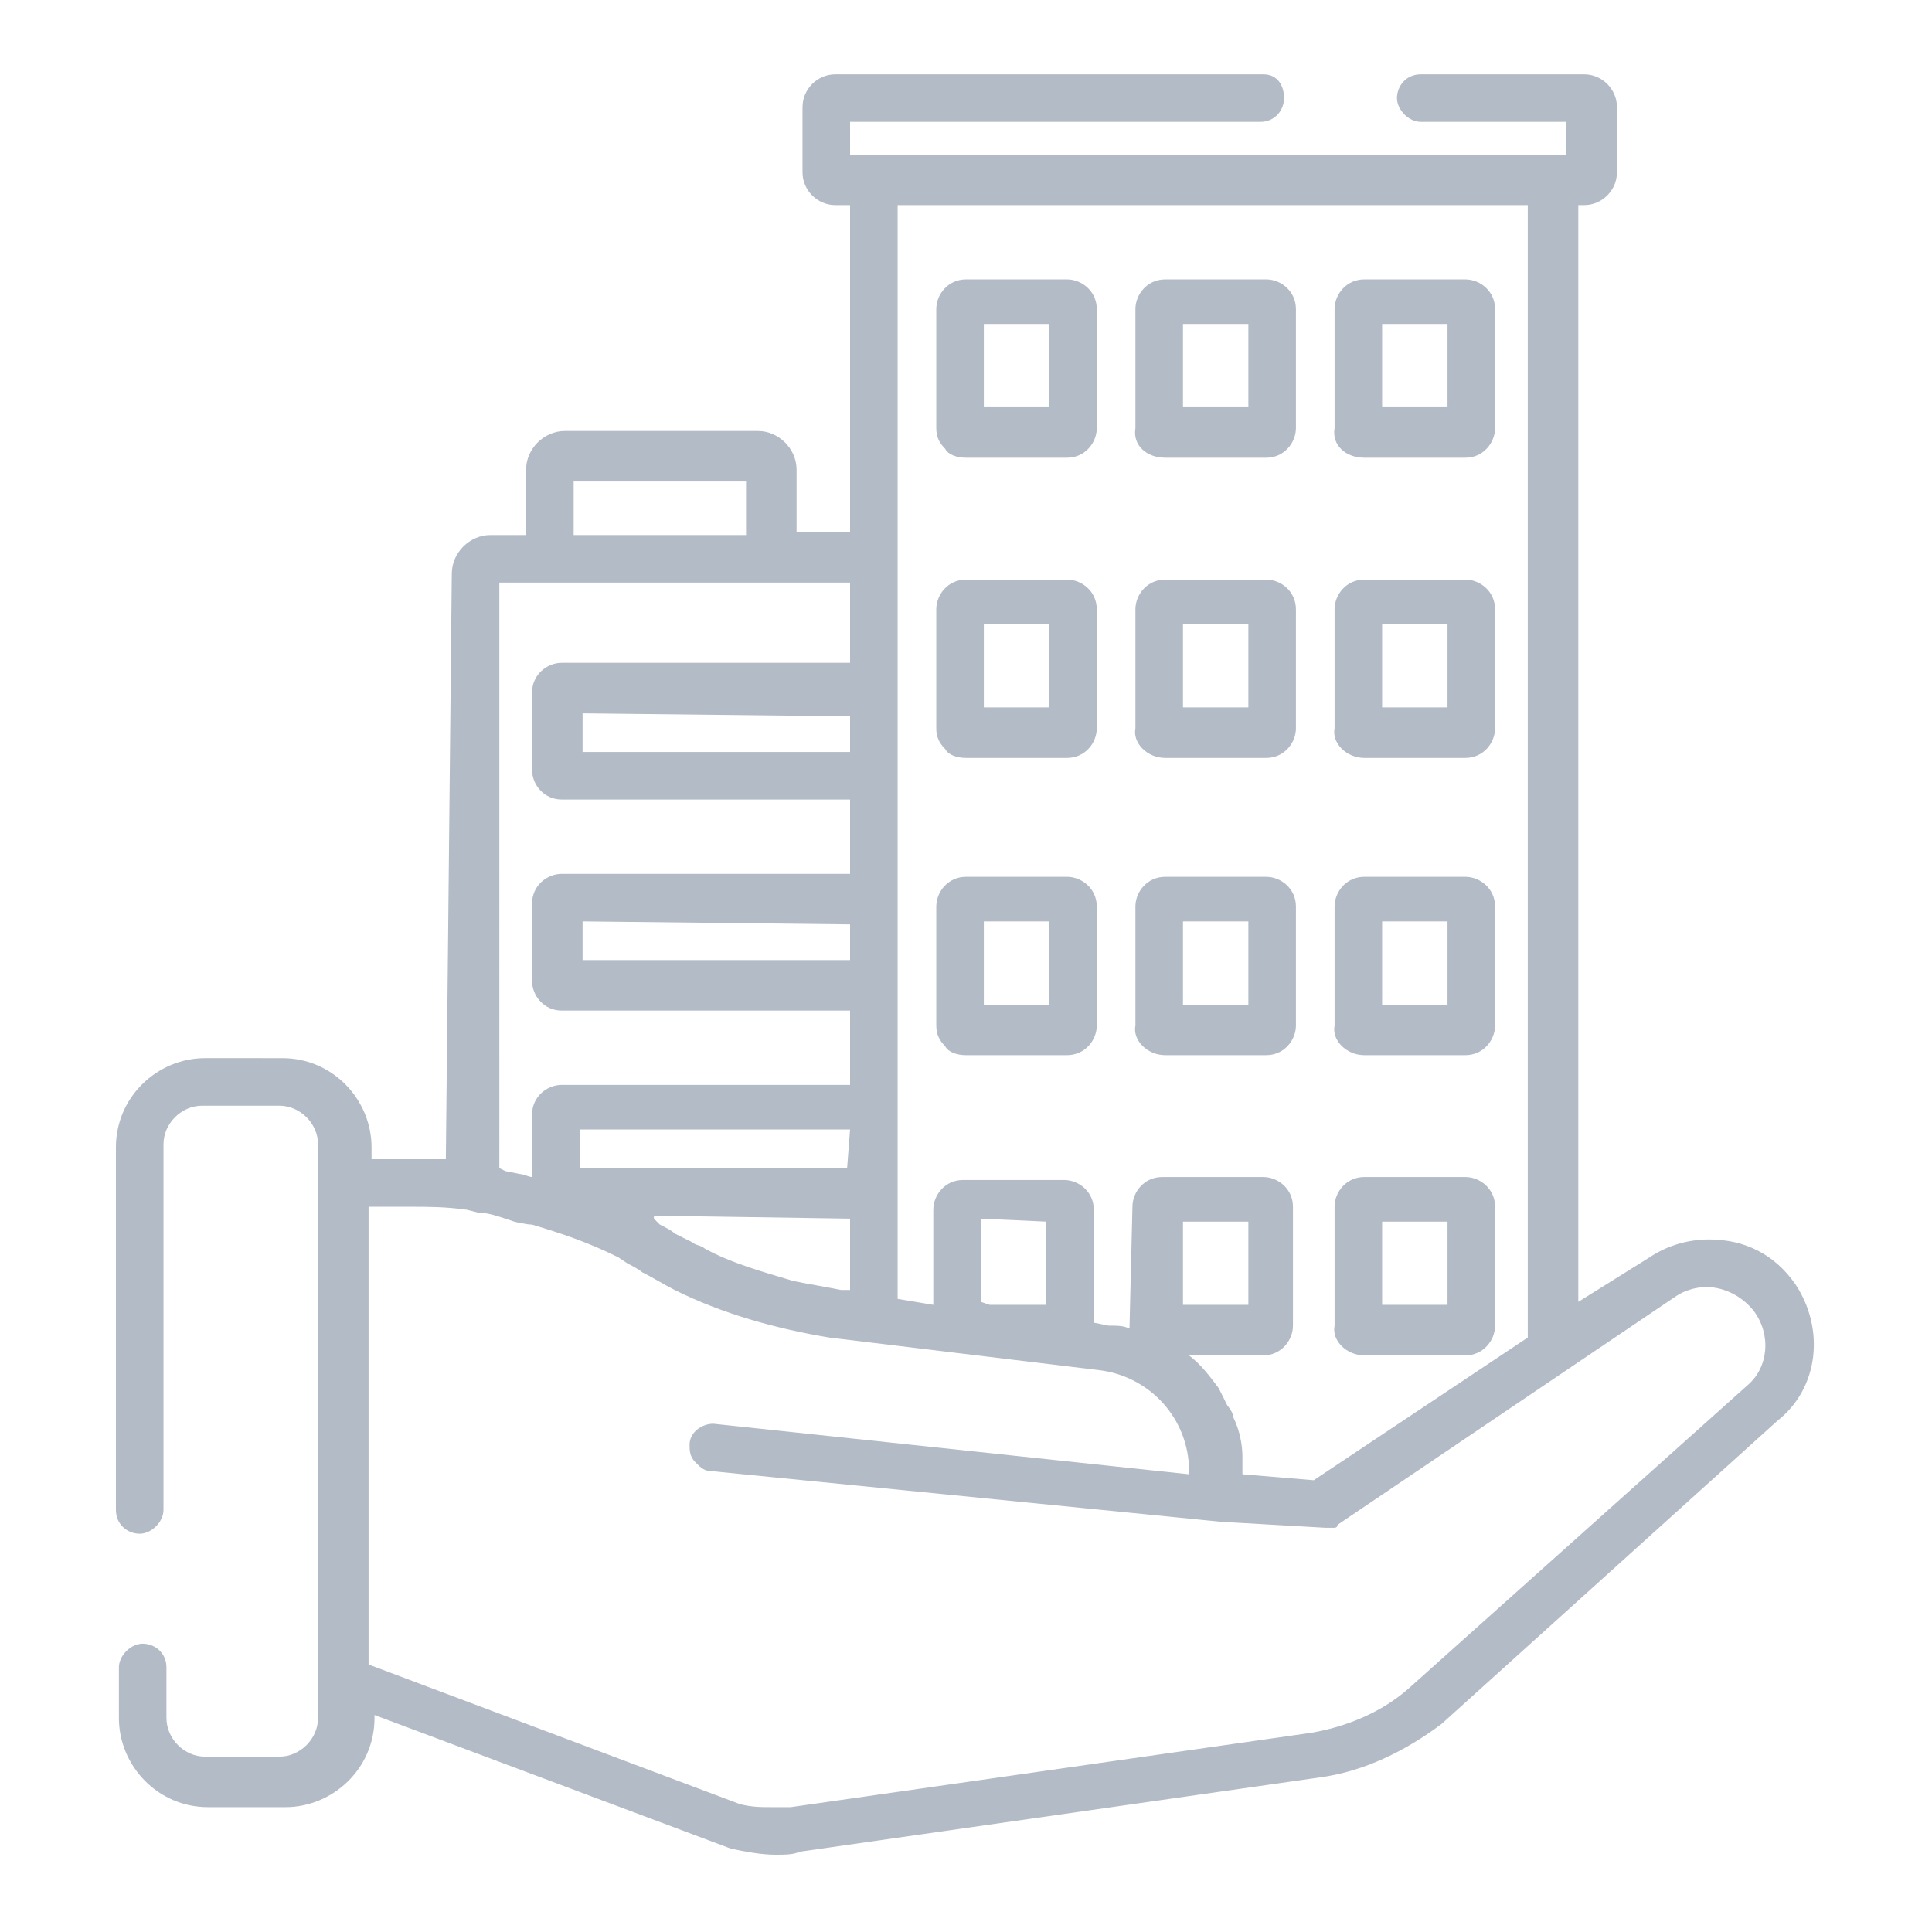 <?xml version="1.0" encoding="utf-8"?>
<!-- Generator: Adobe Illustrator 24.0.2, SVG Export Plug-In . SVG Version: 6.00 Build 0)  -->
<svg version="1.1" id="Layer_1" xmlns="http://www.w3.org/2000/svg" xmlns:xlink="http://www.w3.org/1999/xlink" x="0px" y="0px"
	 width="65px" height="65px" viewBox="0 0 65 65" style="enable-background:new 0 0 65 65;" xml:space="preserve">
<style type="text/css">
	.st0{fill:#B3BBC6;}
</style>
<g>
	<path class="st0" d="M32.5,15.4h3.4c0.6,0,1-0.5,1-1v-4c0-0.6-0.5-1-1-1h-3.4c-0.6,0-1,0.5-1,1v4c0,0.3,0.1,0.5,0.3,0.7
		C31.9,15.3,32.2,15.4,32.5,15.4z M33.1,10.9h2.2v2.8h-2.2V10.9z"/>
	<path class="st0" d="M39.2,15.4h3.4c0.6,0,1-0.5,1-1v-4c0-0.6-0.5-1-1-1h-3.4c-0.6,0-1,0.5-1,1v4C38.1,15,38.6,15.4,39.2,15.4z
		 M39.8,10.9H42v2.8h-2.2V10.9z"/>
	<path class="st0" d="M45.9,15.4h3.4c0.6,0,1-0.5,1-1v-4c0-0.6-0.5-1-1-1h-3.4c-0.6,0-1,0.5-1,1v4C44.8,15,45.3,15.4,45.9,15.4z
		 M46.5,10.9h2.2v2.8h-2.2V10.9z"/>
	<path class="st0" d="M32.5,25.5h3.4c0.6,0,1-0.5,1-1v-4c0-0.6-0.5-1-1-1h-3.4c-0.6,0-1,0.5-1,1v4c0,0.3,0.1,0.5,0.3,0.7
		C31.9,25.4,32.2,25.5,32.5,25.5z M33.1,21h2.2v2.8h-2.2V21z"/>
	<path class="st0" d="M39.2,25.5h3.4c0.6,0,1-0.5,1-1v-4c0-0.6-0.5-1-1-1h-3.4c-0.6,0-1,0.5-1,1v4C38.1,25,38.6,25.5,39.2,25.5z
		 M39.8,21H42v2.8h-2.2V21z"/>
	<path class="st0" d="M45.9,25.5h3.4c0.6,0,1-0.5,1-1v-4c0-0.6-0.5-1-1-1h-3.4c-0.6,0-1,0.5-1,1v4C44.8,25,45.3,25.5,45.9,25.5z
		 M46.5,21h2.2v2.8h-2.2V21z"/>
	<path class="st0" d="M32.5,35.5h3.4c0.6,0,1-0.5,1-1v-4c0-0.6-0.5-1-1-1h-3.4c-0.6,0-1,0.5-1,1v4c0,0.3,0.1,0.5,0.3,0.7
		C31.9,35.4,32.2,35.5,32.5,35.5z M33.1,31h2.2v2.8h-2.2V31z"/>
	<path class="st0" d="M39.2,35.5h3.4c0.6,0,1-0.5,1-1v-4c0-0.6-0.5-1-1-1h-3.4c-0.6,0-1,0.5-1,1v4C38.1,35,38.6,35.5,39.2,35.5z
		 M39.8,31H42v2.8h-2.2V31z"/>
	<path class="st0" d="M45.9,35.5h3.4c0.6,0,1-0.5,1-1v-4c0-0.6-0.5-1-1-1h-3.4c-0.6,0-1,0.5-1,1v4C44.8,35,45.3,35.5,45.9,35.5z
		 M46.5,31h2.2v2.8h-2.2V31z"/>
	<path class="st0" d="M45.9,45.6h3.4c0.6,0,1-0.5,1-1v-4c0-0.6-0.5-1-1-1h-3.4c-0.6,0-1,0.5-1,1v4C44.8,45.1,45.3,45.6,45.9,45.6z
		 M46.5,41.1h2.2v2.8h-2.2V41.1z"/>
	<path class="st0" d="M60.4,43.2c-0.7-1-1.7-1.5-2.9-1.5c-0.7,0-1.4,0.2-2,0.6l-2.4,1.5V6.9h0.2c0.6,0,1.1-0.5,1.1-1.1V3.6
		c0-0.6-0.5-1.1-1.1-1.1h-5.5c-0.5,0-0.8,0.4-0.8,0.8s0.4,0.8,0.8,0.8h4.9v1.1H28.6V4.1h13.8c0.5,0,0.8-0.4,0.8-0.8S43,2.5,42.5,2.5
		H28.1C27.5,2.5,27,3,27,3.6v2.2c0,0.6,0.5,1.1,1.1,1.1h0.5v11h-1.8v-2.1c0-0.7-0.6-1.3-1.3-1.3H19c-0.7,0-1.3,0.6-1.3,1.3V18h-1.2
		c-0.7,0-1.3,0.6-1.3,1.3L15,39c-0.4,0-0.7,0-1.1,0h-1.4v-0.4c0-1.6-1.3-3-3-3H6.9c-1.6,0-3,1.3-3,3v12.2c0,0.5,0.4,0.8,0.8,0.8
		s0.8-0.4,0.8-0.8V38.5c0-0.7,0.6-1.3,1.3-1.3h2.6c0.7,0,1.3,0.6,1.3,1.3v19.3c0,0.7-0.6,1.3-1.3,1.3H6.9c-0.7,0-1.3-0.6-1.3-1.3
		v-1.7c0-0.5-0.4-0.8-0.8-0.8S4,55.7,4,56.1v1.7c0,1.6,1.3,3,3,3h2.6c1.6,0,3-1.3,3-3v-0.1l12,4.5c0.5,0.1,1,0.2,1.5,0.2
		c0.3,0,0.6,0,0.8-0.1l17.5-2.5c1.5-0.2,2.9-0.9,4.1-1.8l11.3-10.2C61.2,46.7,61.4,44.7,60.4,43.2z M30.2,6.9h21.2V45l-7.2,4.8
		l-2.4-0.2V49c0-0.4-0.1-0.9-0.3-1.3c0-0.1-0.1-0.3-0.2-0.4c-0.1-0.2-0.2-0.4-0.3-0.6c-0.3-0.4-0.6-0.8-1-1.1v0h2.5c0.6,0,1-0.5,1-1
		v-4c0-0.6-0.5-1-1-1h-3.4c-0.6,0-1,0.5-1,1L38,44.7c-0.2-0.1-0.4-0.1-0.7-0.1l-0.5-0.1v-3.8c0-0.6-0.5-1-1-1h-3.4c-0.6,0-1,0.5-1,1
		v3.2l-1.2-0.2L30.2,6.9z M39.8,43.9v-2.8H42v2.8H39.8z M35.2,41.1v2.8h-1.9L33,43.8V41L35.2,41.1z M19.3,16.2h5.8V18h-5.8V16.2z
		 M16.7,19.6h11.9v2.7h-9.7c-0.5,0-1,0.4-1,1v2.6c0,0.5,0.4,1,1,1h9.7v2.5h-9.7c-0.5,0-1,0.4-1,1V33c0,0.5,0.4,1,1,1h9.7v2.5h-9.7
		c-0.5,0-1,0.4-1,1v2.1c-0.1,0-0.3-0.1-0.4-0.1L17,39.4l-0.2-0.1V19.6H16.7z M28.6,24.1v1.2h-9V24L28.6,24.1z M28.6,31.1v1.2h-9V31
		L28.6,31.1z M28.5,39.3h-9V38h9.1L28.5,39.3z M28.6,41v2.4h-0.3c-0.5-0.1-1.1-0.2-1.6-0.3c-1-0.3-2.1-0.6-3-1.1
		c-0.1-0.1-0.3-0.1-0.4-0.2c-0.2-0.1-0.4-0.2-0.6-0.3c-0.1-0.1-0.3-0.2-0.5-0.3L22,41v-0.1L28.6,41z M58.8,46.6L47.4,56.8
		c-0.9,0.8-2.1,1.3-3.3,1.5l-17.5,2.5c-0.2,0-0.4,0-0.6,0c-0.4,0-0.7,0-1.1-0.1L12.4,56V40.6h1.4c0.6,0,1.2,0,1.9,0.1l0.4,0.1
		c0.3,0,0.6,0.1,0.9,0.2l0.3,0.1c0,0,0.4,0.1,0.6,0.1c1,0.3,1.9,0.6,2.9,1.1l0.3,0.2c0,0,0.4,0.2,0.5,0.3c0.4,0.2,0.7,0.4,1.1,0.6
		c1.6,0.8,3.4,1.3,5.2,1.6l9.1,1.1c1.6,0.2,2.9,1.5,3,3.2v0.3l-16-1.7c-0.4,0-0.8,0.3-0.8,0.7c0,0.2,0,0.4,0.2,0.6s0.3,0.3,0.6,0.3
		l17.1,1.7l3.5,0.2h0.1h0.1h0.1c0,0,0.1,0,0.1-0.1l11.4-7.7c0.3-0.2,0.7-0.3,1-0.3c0.6,0,1.2,0.3,1.6,0.8
		C59.6,44.9,59.5,46,58.8,46.6z"/>
</g>
</svg>
